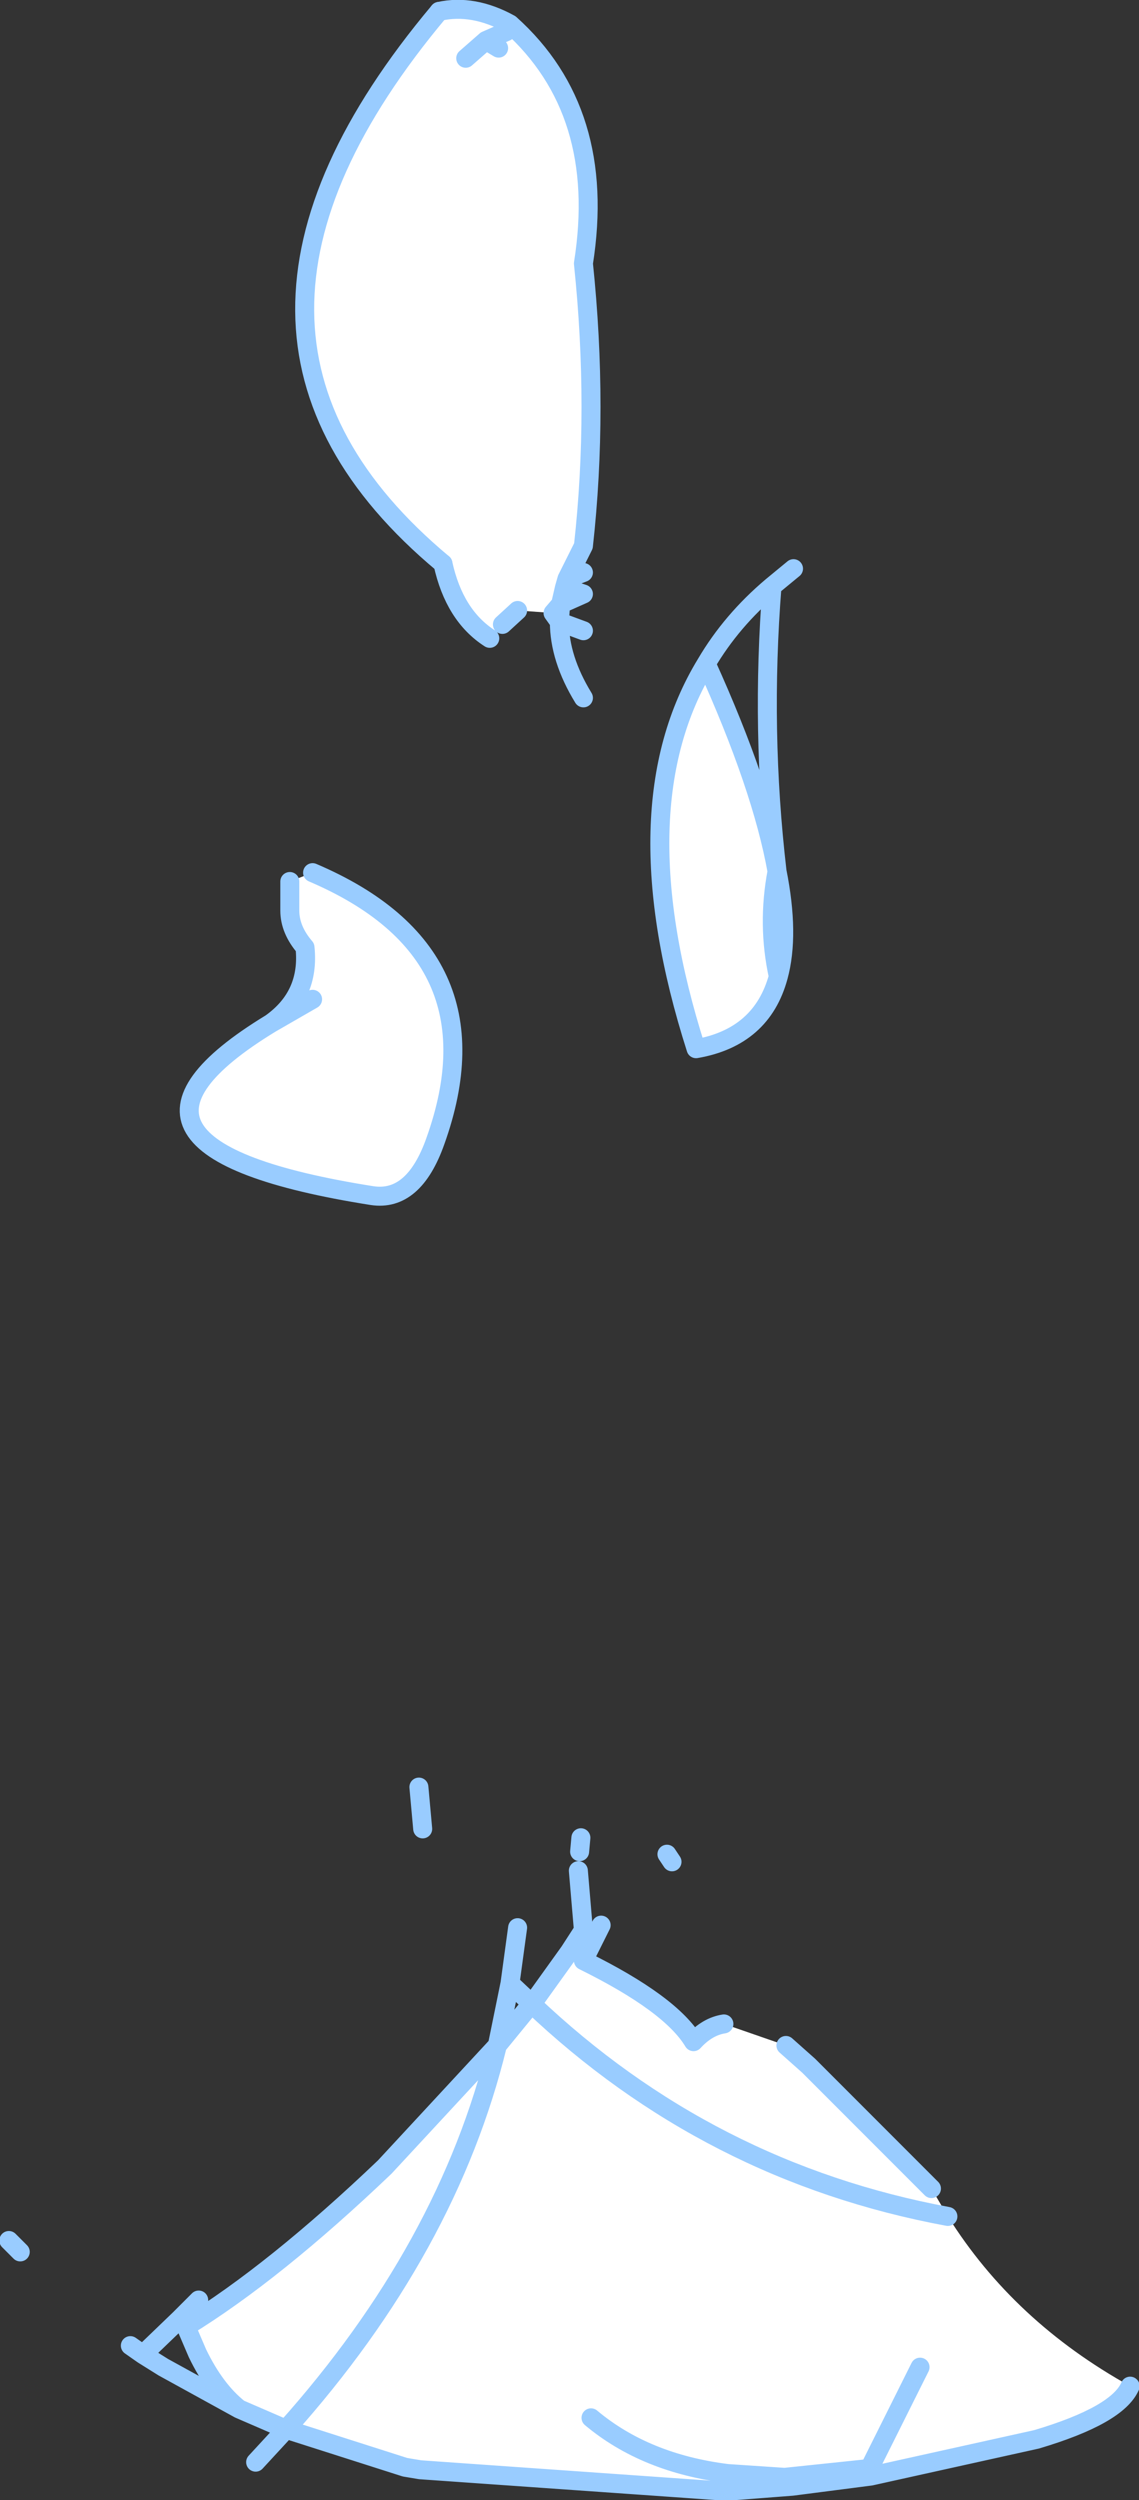 <?xml version="1.0" encoding="UTF-8" standalone="no"?>
<svg xmlns:xlink="http://www.w3.org/1999/xlink" height="98.7px" width="45.0px" xmlns="http://www.w3.org/2000/svg">
  <rect width="100%" height="100%" fill="#333333" stroke="none"/>
  <g transform="matrix(1.0, 0.0, 0.0, 1.0, 23.35, 79.45)">
    <path d="M-0.3 -2.05 Q3.15 -0.35 4.05 1.15 4.6 0.55 5.25 0.45 L7.7 1.3 8.6 2.1 13.45 6.95 14.1 8.05 Q16.7 12.2 21.3 14.75 20.8 15.9 17.6 16.85 L11.05 18.3 11.0 18.0 7.65 18.35 5.4 18.2 5.35 18.9 -6.75 18.05 -7.35 17.95 -12.05 16.45 -13.9 15.65 Q-14.85 14.9 -15.55 13.45 L-16.0 12.4 Q-12.5 10.25 -8.15 6.1 L-3.7 1.3 Q-5.65 9.3 -12.05 16.45 -5.65 9.3 -3.7 1.3 L-2.35 -0.35 -2.3 -0.4 -2.25 -0.45 -0.85 -2.4 -0.3 -2.05 M7.35 -45.05 Q6.95 -42.95 7.4 -40.9 6.75 -38.5 4.15 -38.05 1.1 -47.6 4.55 -53.25 6.75 -48.4 7.35 -45.05 M0.0 16.0 Q2.15 17.8 5.4 18.2 2.15 17.8 0.0 16.0 M13.0 14.0 L11.0 18.0 13.0 14.0 M-4.15 -77.85 L-4.95 -77.15 -4.15 -77.85 -3.35 -78.2 -4.15 -77.85 -3.65 -77.55 -4.15 -77.85 M-6.0 -79.0 Q-4.65 -79.3 -3.2 -78.5 0.65 -75.05 -0.3 -69.05 0.3 -63.3 -0.3 -57.9 L-0.95 -56.6 -1.05 -56.25 -1.2 -55.6 -1.5 -55.25 -2.9 -55.35 -3.5 -54.8 -4.0 -54.25 Q-5.4 -55.15 -5.85 -57.2 -16.7 -66.25 -6.0 -79.0 M-11.9 -44.65 L-11.0 -45.0 Q-3.5 -41.8 -6.15 -34.4 -7.0 -32.0 -8.65 -32.25 -20.7 -34.15 -12.65 -39.05 -11.1 -40.15 -11.3 -42.05 -11.9 -42.75 -11.9 -43.5 L-11.9 -44.65 M-12.65 -39.05 L-11.0 -40.0 -12.65 -39.05 M14.1 8.05 Q4.65 6.3 -2.35 -0.35 4.65 6.3 14.1 8.05" fill="#ffffff" fill-rule="evenodd" stroke="none"/>
    <path d="M4.55 -53.25 Q5.55 -54.95 7.15 -56.3 L8.0 -57.0 M3.0 -6.25 L3.2 -5.95 M0.4 -3.45 L0.2 -3.05 -0.3 -2.05 Q3.15 -0.35 4.05 1.15 4.6 0.55 5.25 0.45 M7.7 1.3 L8.6 2.1 13.45 6.95 M21.3 14.75 Q20.8 15.9 17.6 16.85 L11.05 18.3 7.95 18.7 5.35 18.9 -6.75 18.05 -7.35 17.95 -12.05 16.45 -13.25 17.75 M7.35 -45.05 Q6.95 -42.95 7.4 -40.9 7.85 -42.55 7.35 -45.05 6.75 -48.4 4.55 -53.25 1.1 -47.6 4.15 -38.05 6.75 -38.5 7.4 -40.9 M7.15 -56.3 Q6.7 -50.6 7.35 -45.05 M5.4 18.2 Q2.15 17.8 0.0 16.0 M11.0 18.0 L7.65 18.35 5.4 18.2 M5.35 18.9 L7.65 18.7 7.95 18.65 11.0 18.0 13.0 14.0 M-3.35 -78.2 L-4.15 -77.85 -3.65 -77.55 M-4.95 -77.15 L-4.15 -77.85 M-6.0 -79.0 Q-4.65 -79.3 -3.2 -78.5 0.65 -75.05 -0.3 -69.05 0.3 -63.3 -0.3 -57.9 L-0.95 -56.6 -0.3 -56.85 M-0.95 -56.6 L-1.05 -56.25 -0.3 -56.0 -1.2 -55.6 -1.25 -54.9 -0.3 -54.55 M-4.0 -54.25 Q-5.4 -55.15 -5.85 -57.2 M-2.9 -55.35 L-3.5 -54.8 M-0.3 -51.9 Q-1.25 -53.45 -1.25 -54.9 L-1.5 -55.25 -1.2 -55.6 -1.05 -56.25 M-11.0 -45.0 Q-3.5 -41.8 -6.15 -34.4 -7.0 -32.0 -8.65 -32.25 -20.7 -34.15 -12.65 -39.05 -11.1 -40.15 -11.3 -42.05 -11.9 -42.75 -11.9 -43.5 L-11.9 -44.65 M-11.0 -40.0 L-12.65 -39.05 M-0.45 -6.35 L-0.4 -6.9 M-6.8 -8.9 L-6.65 -7.25 M-2.9 -3.35 L-3.2 -1.15 -2.35 -0.35 -2.3 -0.4 -2.25 -0.45 -0.85 -2.4 -0.3 -3.25 -0.5 -5.6 M-13.9 15.65 Q-14.85 14.9 -15.55 13.45 L-16.0 12.4 Q-12.5 10.25 -8.15 6.1 L-3.7 1.3 -3.2 -1.15 M-15.5 11.35 L-16.25 12.1 -17.55 13.35 -17.7 13.5 -16.9 14.0 -13.9 15.65 -12.05 16.45 Q-5.65 9.3 -3.7 1.3 L-2.35 -0.35 Q4.65 6.3 14.1 8.05 M-18.2 13.15 L-17.7 13.5 M-23.0 9.0 L-22.55 9.45" fill="none" stroke="#99ccff" stroke-linecap="round" stroke-linejoin="round" stroke-width="0.75"/>
    <path d="M-5.85 -57.2 Q-16.7 -66.25 -6.0 -79.0" fill="none" stroke="#99ccff" stroke-linecap="round" stroke-linejoin="round" stroke-width="0.75"/>
  </g>
</svg>
